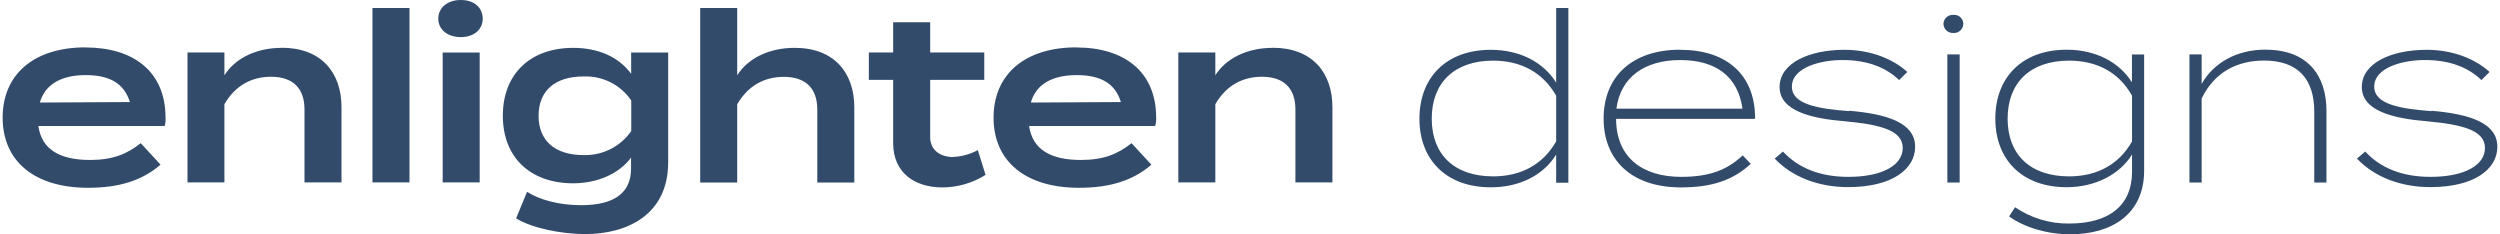 <?xml version="1.0" encoding="UTF-8"?>
<svg xmlns="http://www.w3.org/2000/svg" viewBox="0 0 256 24">
  <defs>
	<style>
	  .cls-1 {
		fill: #334B6B;
	  }
	</style>
  </defs>
  <path class="cls-1" d="M97.62,16.08c-1.34,0-2.37-.7-2.37-2.05v-5.85h5.54v-2.81h-5.54v-3.09h-3.79v3.09h-2.49v2.81h2.49v6.49c0,3,2.19,4.52,5.03,4.52,1.57,0,3.11-.45,4.43-1.28l-.79-2.54c-.78.42-1.63.66-2.52.7h.01ZM47.18,0c-1.35,0-2.3.78-2.3,1.91s.97,1.89,2.3,1.89,2.25-.75,2.25-1.89S48.54,0,47.18,0ZM64.62,7.55c-1.25-1.72-3.37-2.65-5.92-2.65-4.4,0-7.21,2.68-7.21,6.95s2.81,6.92,7.21,6.92c2.4,0,4.67-.94,5.92-2.63v1.13c0,2.51-1.76,3.74-5.11,3.74-2.35,0-4.31-.58-5.54-1.37l-1.12,2.72c1.61,1,4.64,1.61,7.08,1.61,4.16,0,8.49-1.89,8.49-7.34V5.38h-3.79s0,2.17,0,2.17ZM64.64,13.42c-1.1,1.59-2.94,2.52-4.89,2.46-2.95,0-4.6-1.5-4.6-4.02s1.63-4.03,4.6-4.03c1.95-.08,3.8.85,4.89,2.46v3.14h0ZM110.23,4.85c-5.31,0-8.49,2.78-8.49,7.2s3.21,7.18,8.75,7.18c3.11,0,5.53-.72,7.41-2.37l-2.03-2.2c-1.39,1.11-2.86,1.72-5.18,1.72-3.13,0-4.97-1.09-5.31-3.48h12.91c.08-.28.12-.58.1-.87,0-4.7-3.28-7.17-8.17-7.17h.01ZM105.56,10.5c.53-1.89,2.22-2.81,4.69-2.81s3.94.85,4.53,2.76l-9.22.05ZM81.36,4.9c-2.59,0-4.77,1.06-5.87,2.81V.82h-3.79v17.87h3.79v-8.01c1.1-1.9,2.77-2.81,4.77-2.81,2.25,0,3.43,1.18,3.43,3.35v7.47h3.79v-7.71c0-3.53-2.07-6.09-6.12-6.08ZM28.85,4.9c-2.59,0-4.77,1.06-5.87,2.81v-2.34h-3.78v13.31h3.78v-8.01c1.1-1.9,2.77-2.81,4.77-2.81,2.25,0,3.43,1.18,3.43,3.35v7.47h3.79v-7.7c0-3.55-2.07-6.09-6.12-6.09ZM130.32,4.9c-2.59,0-4.77,1.06-5.87,2.81v-2.34h-3.79v13.31h3.79v-8.01c1.1-1.9,2.77-2.81,4.77-2.81,2.25,0,3.43,1.18,3.43,3.35v7.47h3.79v-7.7c0-3.55-2.07-6.09-6.12-6.09ZM38.14,18.68h3.79V.82h-3.79v17.87h0ZM8.76,4.85C3.45,4.85.27,7.63.27,12.05s3.21,7.18,8.76,7.18c3.1,0,5.52-.72,7.41-2.37l-2.03-2.2c-1.39,1.11-2.86,1.72-5.18,1.72-3.13,0-4.97-1.09-5.3-3.48h12.93c.08-.28.12-.58.09-.87,0-4.7-3.29-7.17-8.18-7.17h-.01ZM4.08,10.5c.54-1.89,2.23-2.81,4.69-2.81s3.94.85,4.53,2.76c0,0-9.22.05-9.22.05ZM45.33,5.37v13.31h3.79V5.38h-3.79ZM248.97,11.38c-3.11-.24-5.85-.67-5.85-2.51,0-1.96,2.96-2.76,5.33-2.72,2.49.02,4.36.8,5.65,2.05l.83-.83c-1.37-1.26-3.64-2.27-6.43-2.27-3.62,0-6.65,1.35-6.65,3.81s3.26,3.23,6.69,3.51c3.67.34,5.92.94,5.92,2.73s-2.13,2.96-5.57,2.96c-2.89,0-5.11-.89-6.69-2.59l-.85.72c1.74,1.83,4.38,2.92,7.53,2.92,4.47,0,6.85-1.83,6.85-4.13,0-2.44-2.81-3.35-6.76-3.69v.02ZM172.06,5.09c-4.97,0-7.85,2.78-7.85,7.05s2.89,7.05,7.9,7.05c3.21,0,5.35-.74,7.17-2.41l-.83-.87c-1.61,1.52-3.44,2.2-6.29,2.2-4.05,0-6.67-2.05-6.67-5.94h14.21c.02-.07.03-.16.02-.24-.07-4.27-2.9-6.83-7.65-6.83h-.01ZM165.52,11.13c.42-3.24,2.91-4.98,6.53-4.98s5.91,1.64,6.38,4.98h-12.91ZM189.34,11.38c-3.11-.24-5.85-.67-5.85-2.51,0-1.96,2.96-2.76,5.33-2.72,2.49.02,4.35.8,5.65,2.05l.84-.83c-1.37-1.26-3.65-2.27-6.43-2.27-3.61,0-6.65,1.35-6.65,3.81s3.26,3.23,6.7,3.51c3.67.34,5.91.94,5.91,2.73s-2.13,2.96-5.57,2.96c-2.88,0-5.11-.89-6.69-2.59l-.85.72c1.74,1.83,4.38,2.92,7.53,2.92,4.47,0,6.85-1.83,6.85-4.13,0-2.44-2.81-3.35-6.76-3.69v.02ZM199.41,5.57v13.12h1.26V5.57s-1.26,0-1.26,0ZM200.03,1.52h-.05c-.52-.01-.96.4-.97.92v.03c.03.53.48.94,1.03.91h.05c.52,0,.95-.42.95-.94v-.07c-.04-.5-.48-.89-1.01-.85ZM159.35.82v7.64c-1.27-2.05-3.67-3.36-6.69-3.36-4.6,0-7.31,2.87-7.31,7.05s2.71,7.03,7.31,7.03c3.03,0,5.43-1.3,6.69-3.35v2.88h1.25V.82s-1.25,0-1.25,0ZM159.35,14.46v.02c-1.37,2.4-3.64,3.58-6.45,3.58-3.96,0-6.29-2.22-6.29-5.91s2.33-5.94,6.29-5.94c2.81,0,5.08,1.18,6.45,3.59v4.66h0ZM218.32,8.45c-1.27-2.05-3.67-3.36-6.69-3.36-4.6,0-7.31,2.87-7.31,7.05s2.71,7.03,7.31,7.03c2.91,0,5.43-1.3,6.69-3.35v1.76c0,3.48-2.37,5.31-6.43,5.31-1.98.03-3.92-.56-5.55-1.67l-.61.94c1.57,1.13,3.89,1.83,6.26,1.83,4.27,0,7.57-2.07,7.57-6.52V5.58h-1.25v2.87h0ZM218.32,14.46v.02c-1.37,2.42-3.65,3.58-6.45,3.58-3.96,0-6.29-2.22-6.29-5.91s2.33-5.94,6.29-5.94c2.81,0,5.08,1.15,6.45,3.59v4.66h0ZM232.03,5.08c-2.99,0-5.35,1.34-6.58,3.51v-3.02h-1.25v13.12h1.25v-8.6c1.28-2.66,3.59-3.89,6.38-3.89,3.52,0,5.15,1.93,5.15,5.24v7.25h1.25v-7.33c0-3.65-1.94-6.27-6.21-6.27h.01Z"/>
</svg>